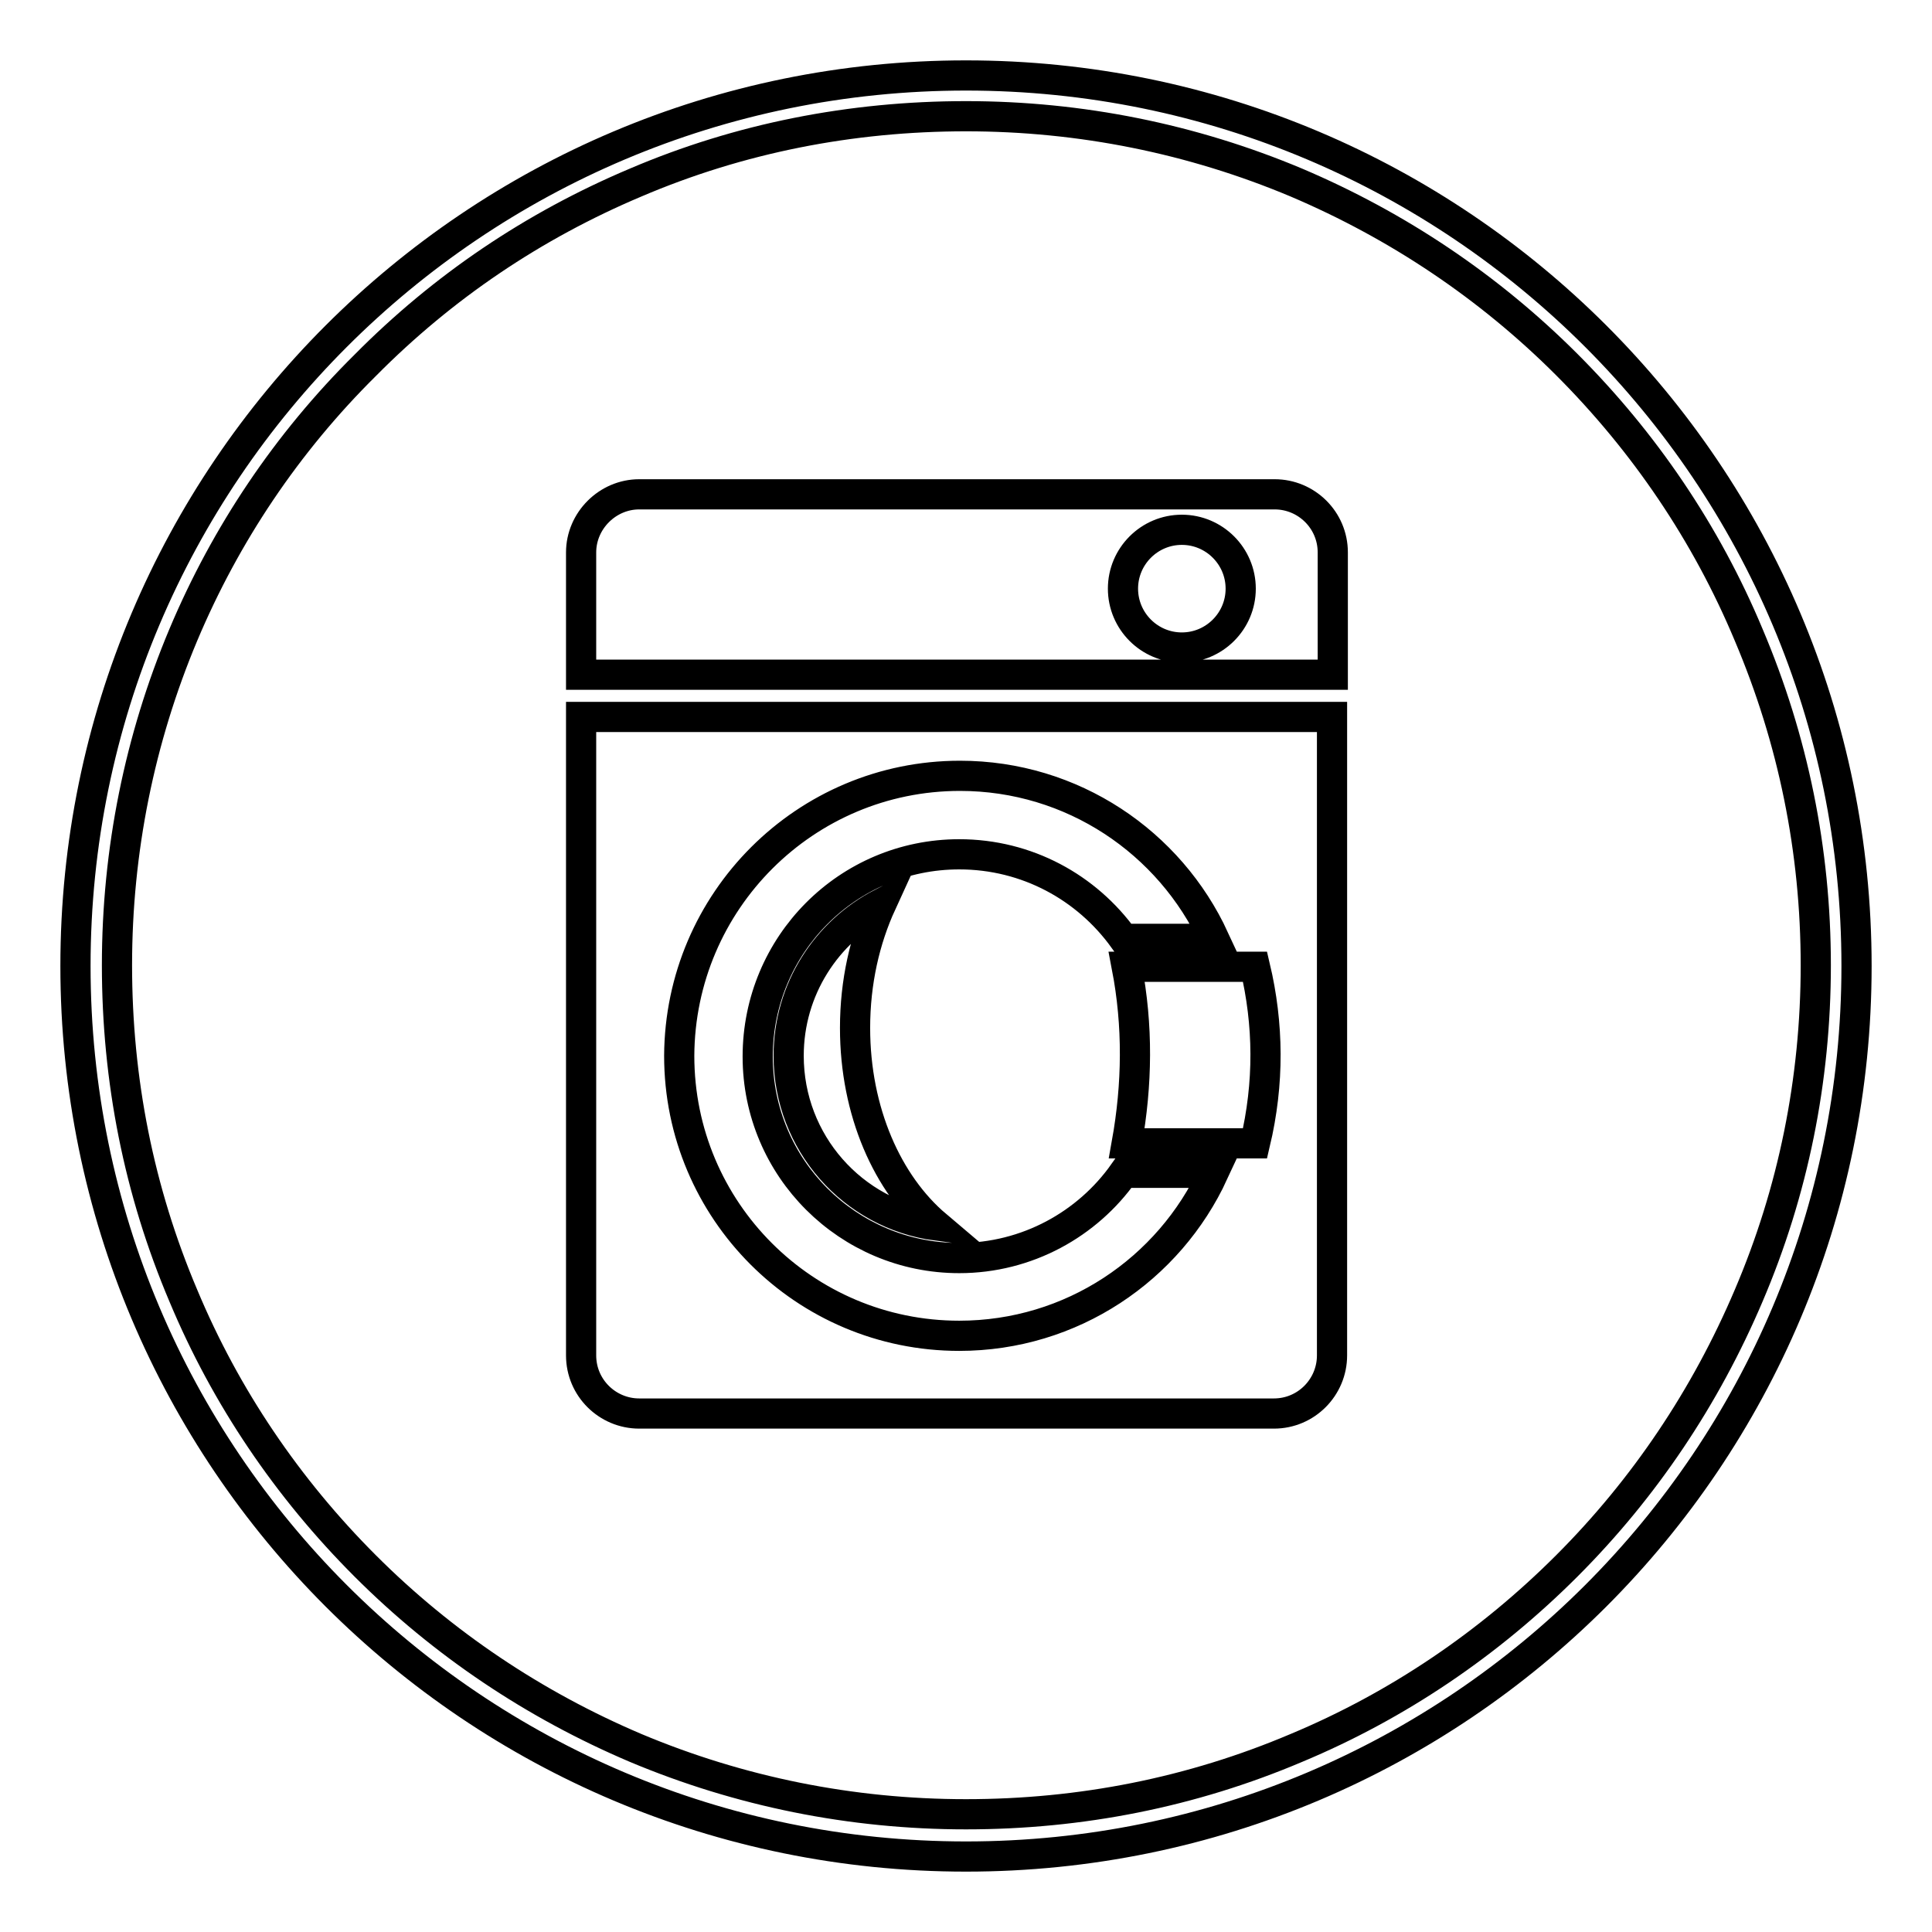 <?xml version="1.0" encoding="utf-8"?>
<!-- Svg Vector Icons : http://www.onlinewebfonts.com/icon -->
<!DOCTYPE svg PUBLIC "-//W3C//DTD SVG 1.1//EN" "http://www.w3.org/Graphics/SVG/1.1/DTD/svg11.dtd">
<svg version="1.1" xmlns="http://www.w3.org/2000/svg" xmlns:xlink="http://www.w3.org/1999/xlink" x="0px" y="0px" viewBox="0 0 256 256" enable-background="new 0 0 256 256" xml:space="preserve">
<g> <path stroke-width="4" fill-opacity="0" stroke="#000000"  d="M128,15.4c15.2,0,30,3,43.8,8.8c13.4,5.7,25.5,13.8,35.8,24.1c10.3,10.3,18.5,22.4,24.1,35.8 c5.9,13.9,8.9,28.6,8.9,43.8c0,15.2-3,30-8.9,43.8c-5.7,13.4-13.8,25.5-24.1,35.8c-10.3,10.3-22.4,18.5-35.8,24.1 c-13.9,5.9-28.6,8.8-43.8,8.8c-15.2,0-30-3-43.8-8.8c-13.4-5.7-25.5-13.8-35.8-24.1s-18.5-22.4-24.1-35.8 c-5.9-13.9-8.8-28.6-8.8-43.8c0-15.2,3-30,8.8-43.8C29.9,70.8,38,58.7,48.4,48.4C58.7,38,70.7,29.9,84.2,24.2 C98,18.3,112.8,15.4,128,15.4 M128,10C62.8,10,10,62.8,10,128c0,65.2,52.8,118,118,118c65.2,0,118-52.8,118-118 C246,62.8,193.2,10,128,10L128,10z M168.9,65.5H84.7c-4.2,0-7.7,3.5-7.7,7.7v16.2h99.6V73.2C176.6,68.9,173.1,65.5,168.9,65.5z  M156.6,85.8c-4.3,0-7.8-3.5-7.8-7.8c0-4.3,3.5-7.8,7.8-7.8c4.3,0,7.8,3.5,7.8,7.8C164.4,82.3,160.9,85.8,156.6,85.8z M77,179.6 c0,4.3,3.5,7.7,7.7,7.7h84.1c4.3,0,7.7-3.5,7.7-7.7V95H77V179.6z M166.3,151.5c-5.7,0-11.3,0-17,0c1.4-7.8,1.5-15.6,0-23.4 c5.7,0,11.3,0,17,0C168.1,135.7,168.2,143.5,166.3,151.5z M127.2,102.8c14.9,0,27.8,8.8,33.7,21.6h-11.6h-0.4 c-4.9-6.8-12.8-11.2-21.8-11.2c-14.8,0-26.7,12-26.7,26.8c0,14.8,12,26.7,26.7,26.7c9,0,17-4.5,21.8-11.3h0.3h11.6 c-5.9,12.8-18.8,21.6-33.7,21.6c-20.5,0-37.1-16.6-37.1-37.1C90.1,119.4,106.7,102.8,127.2,102.8z M124.1,162.4 c-11.1-1.5-19.6-11-19.6-22.5c0-8.8,5-16.4,12.3-20.2c-2.2,4.8-3.5,10.4-3.5,16.5C113.3,147.3,117.6,156.9,124.1,162.4z"/></g>
</svg>